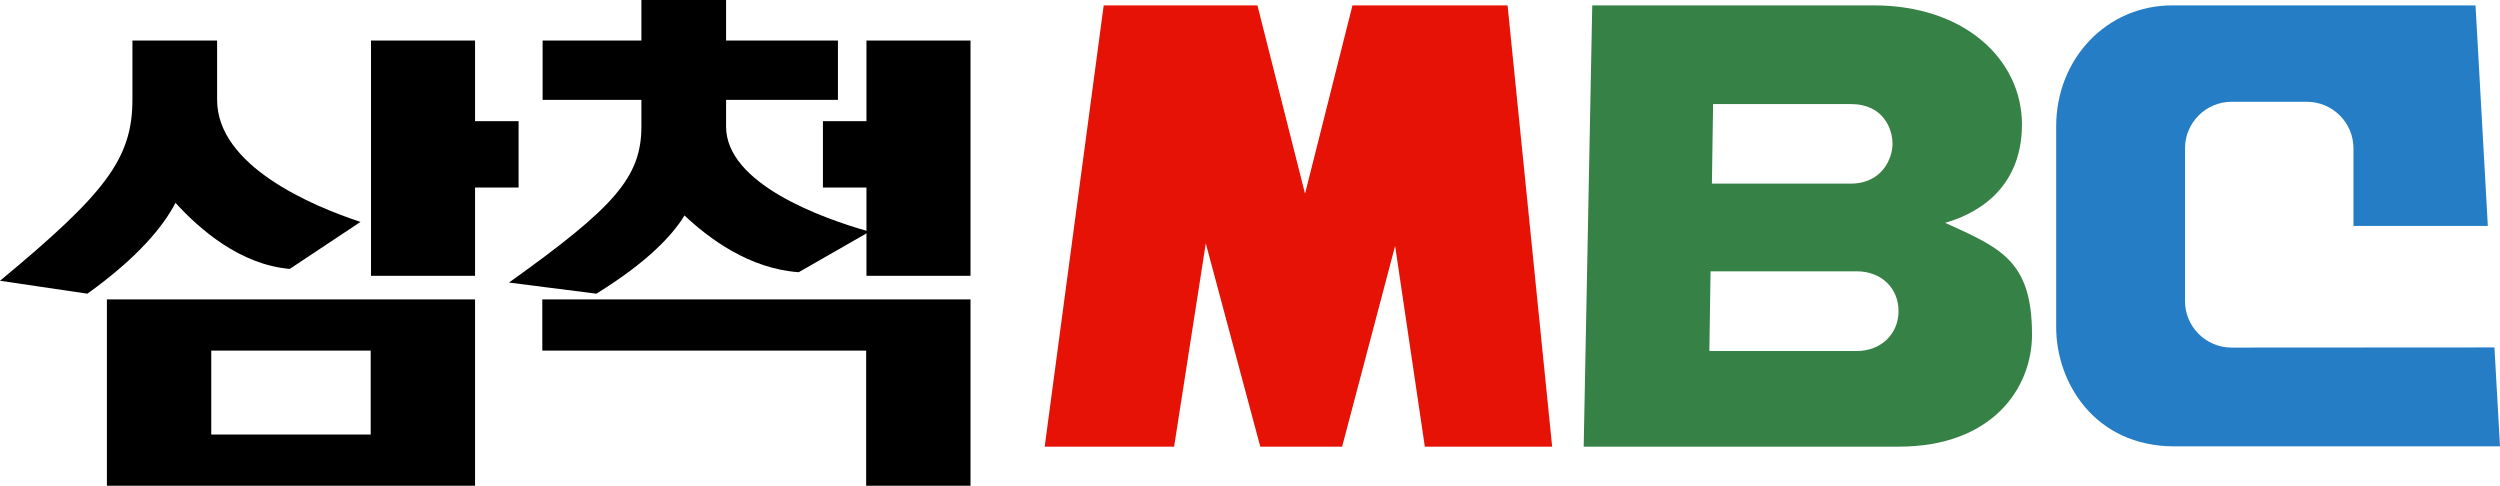 <?xml version="1.0" encoding="utf-8"?>
<!-- Generator: Adobe Illustrator 23.0.3, SVG Export Plug-In . SVG Version: 6.00 Build 0)  -->
<svg version="1.1"
	 id="svg2" xmlns:cc="http://creativecommons.org/ns#" xmlns:dc="http://purl.org/dc/elements/1.1/" xmlns:inkscape="http://www.inkscape.org/namespaces/inkscape" xmlns:rdf="http://www.w3.org/1999/02/22-rdf-syntax-ns#" xmlns:sodipodi="http://sodipodi.sourceforge.net/DTD/sodipodi-0.dtd" xmlns:svg="http://www.w3.org/2000/svg"
	 xmlns="http://www.w3.org/2000/svg" xmlns:xlink="http://www.w3.org/1999/xlink" x="0px" y="0px" viewBox="0 0 1665.1 323.5"
	 style="enable-background:new 0 0 1665.1 323.5;" xml:space="preserve">
<style type="text/css">
	.st0{fill:#E61206;}
	.st1{fill:#368145;}
	.st2{fill:#257DC6;}
</style>
<g>
	<g>
		<path d="M144.6,66.5V27H88.2v39.4C88.2,105.8,70,129,0,187l58.2,8.6c34-24.4,50.7-45.1,58.7-60.5c16.1,17.7,43.1,41.2,76.1,44
			l47.1-31.3C207.4,137,144.6,110.4,144.6,66.5z"/>
		<polygon points="345.4,80.7 316.4,80.7 316.4,27 247.1,27 247.1,183.7 316.4,183.7 316.4,124.9 345.4,124.9 		"/>
		<path d="M71.2,199.4v124.1h245.2V199.4H71.2z M246.9,289.4H140.7v-55.9h106.2V289.4z"/>
	</g>
	<g>
		<path d="M483.6,84.3V66.5h74.5V27h-74.5V0h-56.4v27h-65.8v39.5h65.8v17.7c0,34-18.2,54-88.2,104l58.2,7.4
			c34-21,50.7-38.9,58.7-52.1C472,158.7,499,179,532,181.3l47.1-27C546.4,145.1,483.6,122.1,483.6,84.3z"/>
		<polygon points="548.1,80.7 577.1,80.7 577.1,27 646.4,27 646.4,183.7 577.1,183.7 577.1,124.9 548.1,124.9 		"/>
		<polygon points="646.4,199.4 361.2,199.4 361.2,233.5 576.9,233.5 576.9,323.5 646.4,323.5 		"/>
	</g>
</g>
<g>
	<path class="st0" d="M1033.8,297.5L1004.1,3.6c-5.4,0-103.3,0-103.3,0L869.2,129L837.5,3.6H735.1l-39.3,293.9H782l21.1-135.4
		l36.3,135.4h54.5l35.3-133.7L949,297.5H1033.8z"/>
	<path class="st1" d="M1295.5,148.4c17.3-4.8,51.2-20.1,51.2-65.5c0-43.2-38.2-79.3-98.5-79.3h-187.7l-5.7,293.9h209.7
		c62.8,0,88.9-39.3,88.9-74.6C1353.4,173.9,1332.9,165.3,1295.5,148.4z M1141,69.3h91.6c22.1,0,27.9,16.9,27.9,26.5
		s-6.9,26.5-27.9,26.5h-92.4L1141,69.3z M1236.6,233.8h-98.1l0.8-53.1h97.3c16.7,0,27.9,11.4,27.9,26.5
		C1264.5,222.4,1252.9,233.8,1236.6,233.8z"/>
	<path class="st2" d="M1486.3,231.5c-17.1,0-31-13.9-31-31V98.8c0-17.1,13.9-31,31-31h50.2c17.1,0,31,13.9,31,31v51.7h89.5
		l-8.2-146.9h-202.1c-43.6,0-77.2,35.6-77.2,80.5v134c0,36.6,25.6,79.2,78.8,79.2h216.8l-3.7-65.9L1486.3,231.5L1486.3,231.5z"/>
</g>
</svg>

